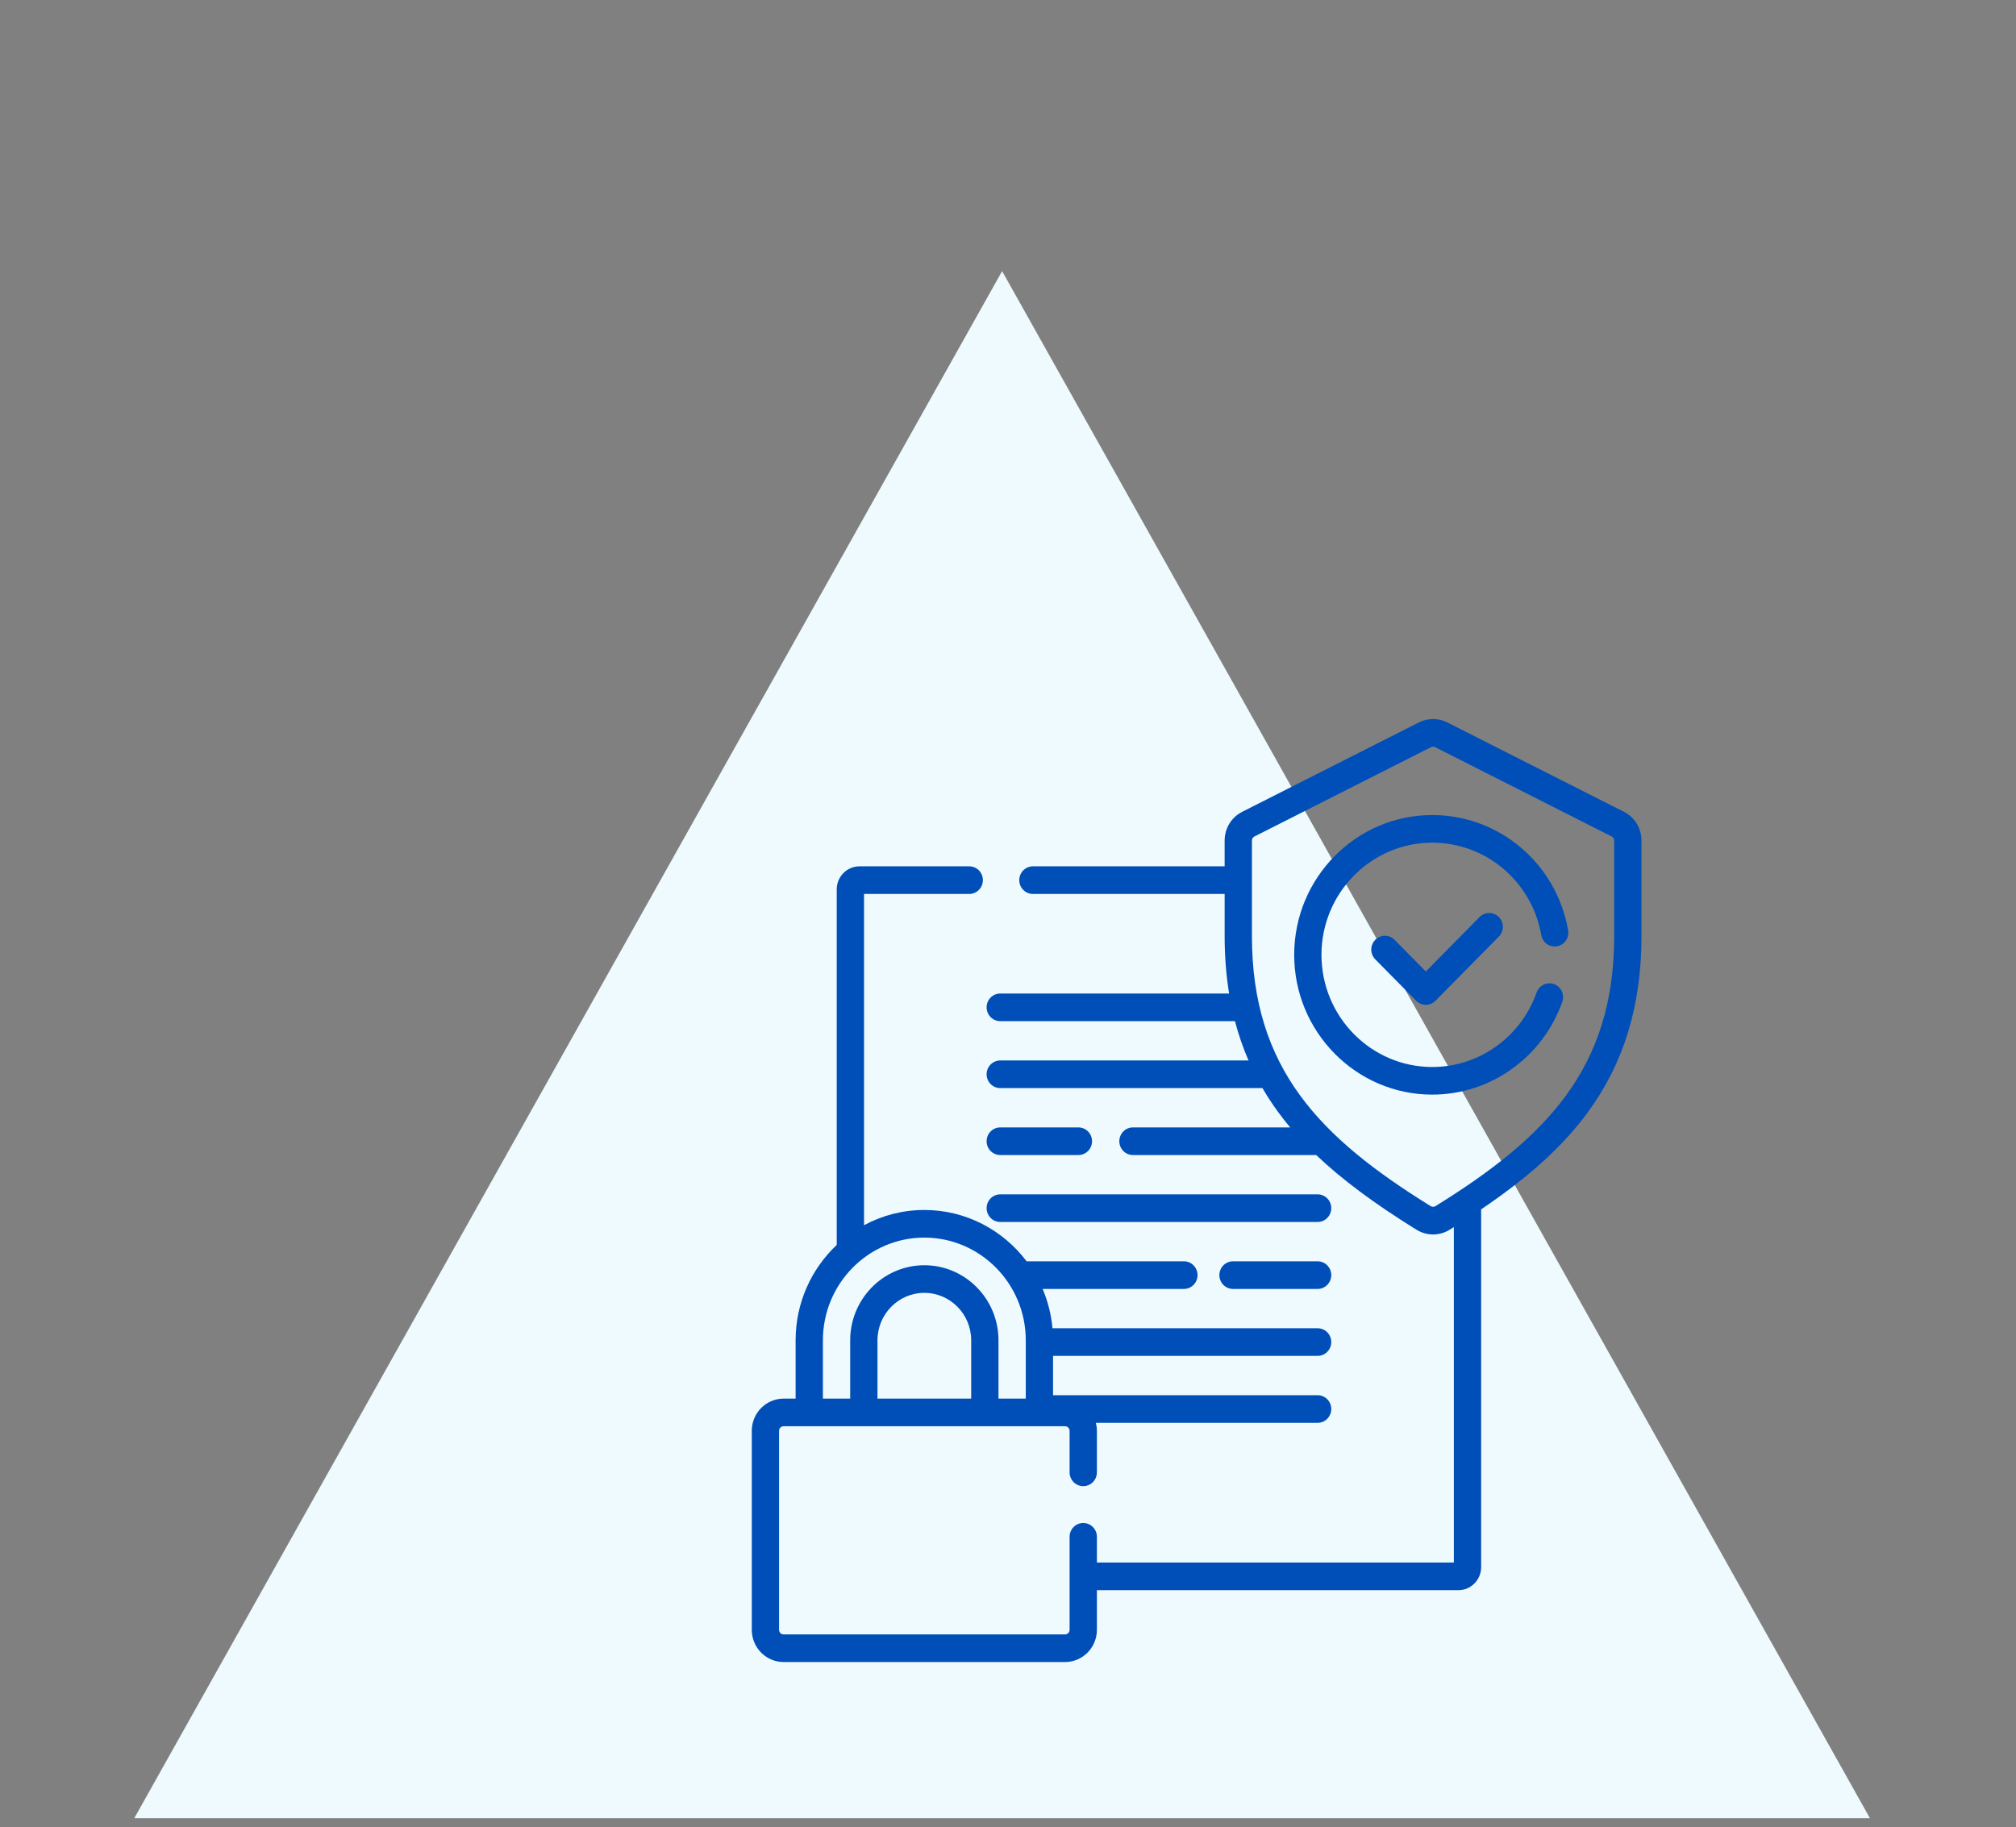 <svg width="171" height="155" viewBox="0 0 171 155" fill="none" xmlns="http://www.w3.org/2000/svg">
<rect x="0" y="0" width="171" height="155" fill="#808080" stroke="none"/>
<path d="M85 23L158.612 154.25H11.388L85 23Z" fill="#EEFAFD"/>
<g clip-path="url(#clip0_155_1997)">
<path d="M84.843 97.988H91.471C92.11 97.988 92.628 97.463 92.628 96.816C92.628 96.169 92.11 95.644 91.471 95.644H84.843C84.204 95.644 83.686 96.169 83.686 96.816C83.686 97.463 84.204 97.988 84.843 97.988Z" fill="#004FB8"/>
<path d="M84.843 103.667H111.763C112.402 103.667 112.92 103.143 112.92 102.495C112.92 101.848 112.402 101.323 111.763 101.323H84.843C84.204 101.323 83.686 101.848 83.686 102.495C83.686 103.143 84.204 103.667 84.843 103.667Z" fill="#004FB8"/>
<path d="M111.763 107.003H104.586C103.947 107.003 103.429 107.528 103.429 108.175C103.429 108.822 103.947 109.347 104.586 109.347H111.763C112.402 109.347 112.92 108.822 112.92 108.175C112.92 107.528 112.402 107.003 111.763 107.003Z" fill="#004FB8"/>
<path d="M137.741 68.868L122.762 61.288C122.006 60.905 121.104 60.905 120.348 61.288L105.369 68.868C105.368 68.868 105.368 68.868 105.368 68.868C104.448 69.334 103.875 70.272 103.875 71.314V73.495H87.614C86.974 73.495 86.456 74.02 86.456 74.667C86.456 75.314 86.974 75.839 87.614 75.839H103.876V79.403C103.876 81.112 104.002 82.737 104.255 84.286H84.843C84.204 84.286 83.686 84.81 83.686 85.458C83.686 86.105 84.204 86.629 84.843 86.629H104.751C105.054 87.786 105.437 88.896 105.901 89.965H84.843C84.204 89.965 83.686 90.49 83.686 91.137C83.686 91.784 84.204 92.309 84.843 92.309H107.084C107.49 93.008 107.936 93.689 108.421 94.351C108.74 94.788 109.078 95.218 109.435 95.644H96.1C95.461 95.644 94.943 96.169 94.943 96.816C94.943 97.464 95.461 97.988 96.1 97.988H111.643C113.824 100.067 116.582 102.115 120.143 104.321C120.578 104.591 121.066 104.726 121.555 104.726C122.043 104.726 122.531 104.591 122.967 104.321C123.085 104.248 123.201 104.175 123.318 104.102V132.56H93.04V130.375C93.04 129.728 92.522 129.204 91.883 129.204C91.243 129.204 90.725 129.728 90.725 130.375V138.266C90.725 138.481 90.552 138.657 90.34 138.657H66.467C66.254 138.657 66.081 138.481 66.081 138.266V121.387C66.081 121.172 66.254 120.996 66.467 120.996H90.34C90.552 120.996 90.725 121.172 90.725 121.387V124.907C90.725 125.554 91.243 126.079 91.883 126.079C92.522 126.079 93.04 125.554 93.04 124.907V121.387C93.04 121.151 93.007 120.924 92.952 120.706H111.763C112.402 120.706 112.92 120.181 112.92 119.534C112.92 118.887 112.402 118.362 111.763 118.362H89.321V115.026H111.763C112.402 115.026 112.92 114.502 112.92 113.855C112.92 113.207 112.402 112.683 111.763 112.683H89.273C89.166 111.508 88.878 110.387 88.436 109.347H100.42C101.059 109.347 101.577 108.822 101.577 108.175C101.577 107.528 101.059 107.003 100.42 107.003H87.079C85.082 104.359 81.937 102.649 78.403 102.649C76.556 102.649 74.815 103.118 73.288 103.942V75.839H82.213C82.852 75.839 83.37 75.314 83.37 74.667C83.37 74.02 82.852 73.495 82.213 73.495H72.902C71.838 73.495 70.973 74.371 70.973 75.448V105.614C68.829 107.634 67.485 110.513 67.485 113.705V118.652H66.467C64.978 118.652 63.767 119.879 63.767 121.387V138.266C63.767 139.774 64.978 141 66.467 141H90.34C91.829 141 93.04 139.774 93.04 138.266V134.904H123.703C124.767 134.904 125.632 134.028 125.632 132.951V102.597C129.751 99.805 132.603 97.2 134.689 94.351C137.747 90.175 139.234 85.285 139.234 79.403V71.314C139.234 70.272 138.662 69.335 137.741 68.868ZM82.378 118.652H74.429V113.705C74.429 111.486 76.212 109.68 78.403 109.68C80.595 109.68 82.378 111.486 82.378 113.705V118.652H82.378ZM69.8 113.705C69.8 108.901 73.659 104.993 78.403 104.993C83.147 104.993 87.007 108.901 87.007 113.705V118.652H84.693V113.705C84.693 110.194 81.871 107.337 78.403 107.337C74.936 107.337 72.114 110.194 72.114 113.705V118.652H69.8V113.705ZM136.919 79.403C136.919 90.665 131.119 96.522 121.759 102.322C121.634 102.399 121.474 102.399 121.351 102.322C111.991 96.522 106.19 90.665 106.19 79.403V71.314C106.19 71.165 106.272 71.031 106.403 70.965L121.382 63.384C121.49 63.329 121.619 63.329 121.727 63.384L136.706 70.965C136.838 71.031 136.919 71.165 136.919 71.314V79.403H136.919Z" fill="#004FB8"/>
<path d="M121.485 69.145C115.028 69.145 109.775 74.465 109.775 81.004C109.775 87.543 115.028 92.863 121.485 92.863C126.425 92.863 130.859 89.697 132.517 84.985C132.732 84.376 132.418 83.705 131.816 83.488C131.214 83.271 130.552 83.589 130.337 84.198C129.006 87.979 125.449 90.519 121.485 90.519C116.304 90.519 112.089 86.25 112.089 81.004C112.089 75.757 116.304 71.489 121.485 71.489C126.047 71.489 129.936 74.786 130.733 79.328C130.845 79.965 131.446 80.391 132.075 80.277C132.704 80.164 133.123 79.556 133.012 78.918C132.018 73.255 127.171 69.145 121.485 69.145Z" fill="#004FB8"/>
<path d="M125.499 77.797L120.94 82.415L118.288 79.73C117.836 79.272 117.104 79.272 116.652 79.73C116.2 80.188 116.2 80.93 116.652 81.387L120.121 84.901C120.338 85.12 120.632 85.244 120.94 85.244C121.247 85.244 121.541 85.12 121.758 84.901L127.136 79.455C127.588 78.997 127.588 78.255 127.136 77.797C126.684 77.34 125.951 77.34 125.499 77.797Z" fill="#004FB8"/>
</g>
<defs>
<clipPath id="clip0_155_1997">
<rect width="79" height="80" fill="white" transform="translate(62 61)"/>
</clipPath>
</defs>
</svg>
